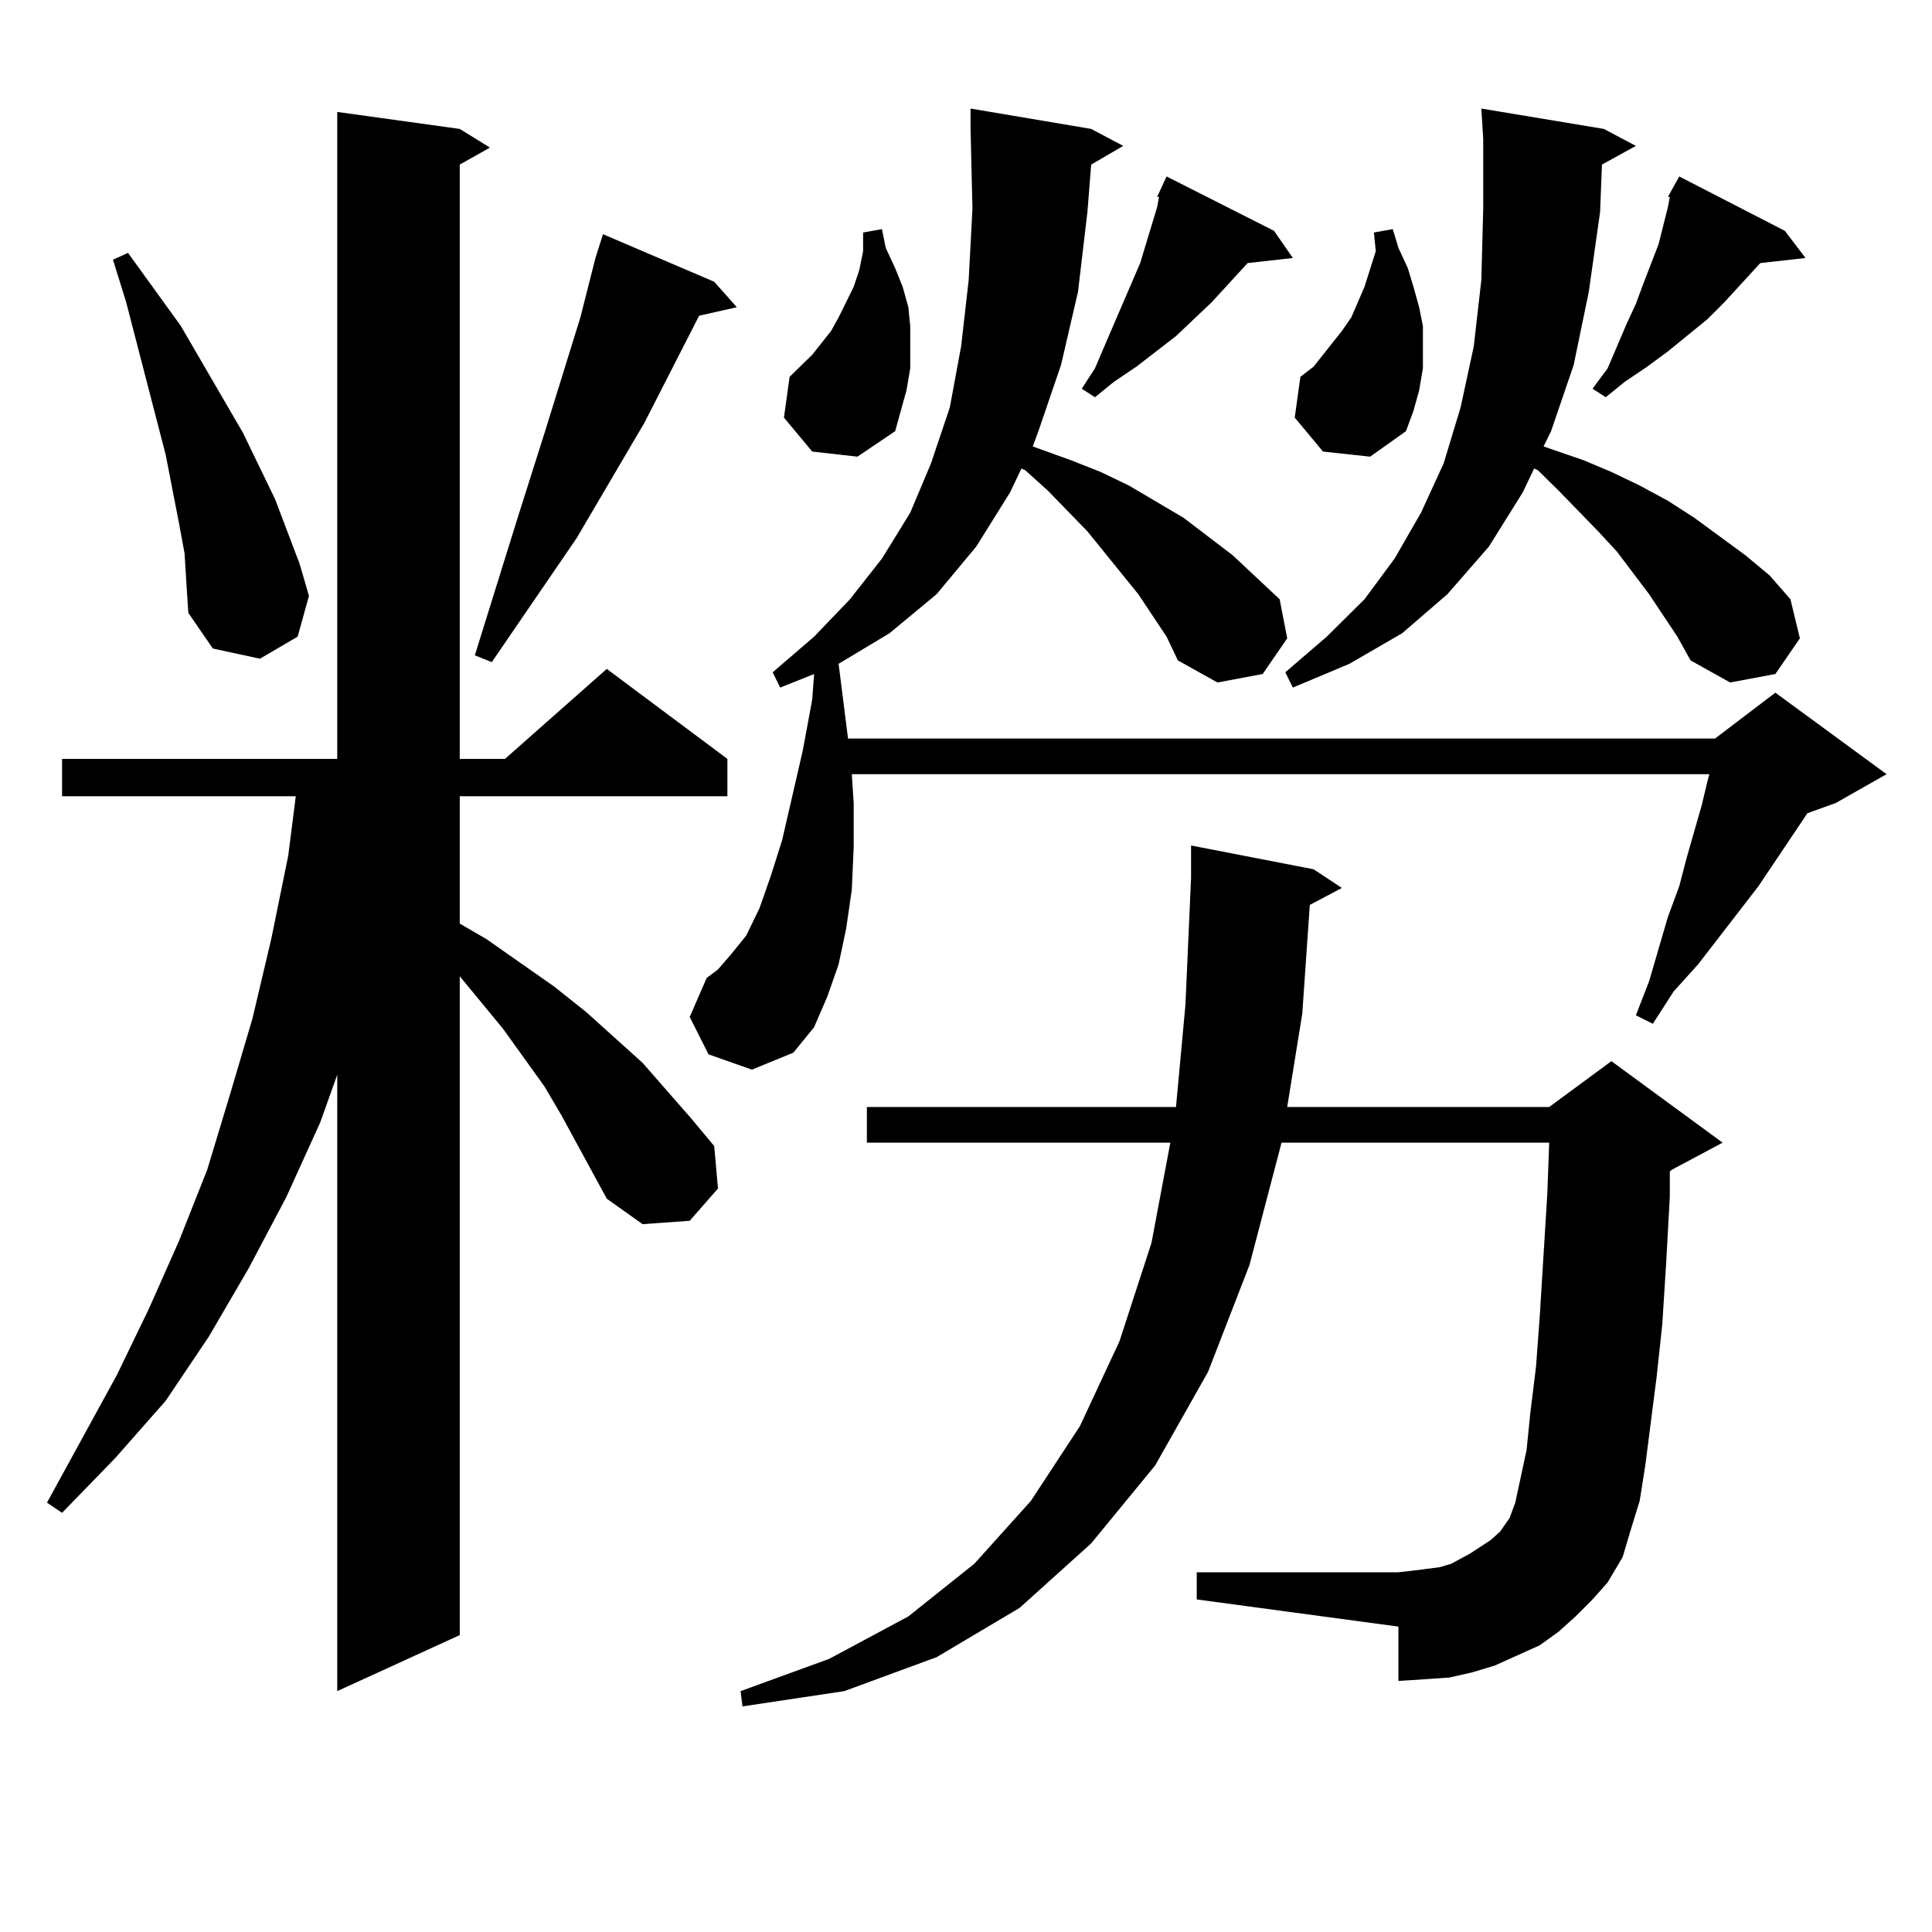 <?xml version="1.0" encoding="utf-8"?>
<!-- Generator: Adobe Illustrator 16.0.0, SVG Export Plug-In . SVG Version: 6.00 Build 0)  -->
<!DOCTYPE svg PUBLIC "-//W3C//DTD SVG 1.1//EN" "http://www.w3.org/Graphics/SVG/1.1/DTD/svg11.dtd">
<svg version="1.1" id="图层_1" xmlns="http://www.w3.org/2000/svg" xmlns:xlink="http://www.w3.org/1999/xlink" x="0px" y="0px"
	 width="1000px" height="1000px" viewBox="0 0 1000 1000" enable-background="new 0 0 1000 1000" xml:space="preserve">
<path d="M314.065,620.441l-23.414-43.066l-8.78-14.941l-21.463-29.883l-22.438-27.246V846.32l-63.413,29.004V556.281l-8.78,24.609
	l-17.561,38.672l-19.512,36.914l-20.487,35.156l-22.438,33.398l-26.341,29.883l-27.316,28.125l-7.805-5.273l36.097-65.918
	l16.585-34.277l15.609-35.156l14.634-36.914l11.707-38.672l11.707-39.551l9.756-41.309l8.78-43.066l3.902-30.762H32.121v-19.336
	h142.436V57.941l63.413,8.789l15.609,9.668l-15.609,8.789v307.617h23.414l52.682-46.582l62.438,46.582v19.336H237.97v65.918
	l13.658,7.91l35.121,24.609l16.585,13.184l29.268,26.367l25.365,29.004l11.707,14.063l1.951,21.973l-14.634,16.699l-24.39,1.758
	L314.065,620.441z M95.534,286.457l-2.927-15.82l-6.829-35.156l-20.487-79.102l-6.829-21.973l7.805-3.516l27.316,37.793
	l32.194,55.371l16.585,34.277l12.683,33.398l4.878,16.699l-5.854,21.094l-19.512,11.426l-24.39-5.273l-12.683-18.457l-0.976-14.941
	L95.534,286.457z M369.674,145.832l11.707,13.184l-19.512,4.395l-28.292,55.371l-35.121,59.766l-43.901,64.16l-8.78-3.516
	l22.438-72.07l13.658-43.066l18.536-59.766l7.805-30.762l3.902-12.305L369.674,145.832z M603.814,329.523l-14.634-21.973
	l-26.341-32.52l-20.487-21.094l-11.707-10.547l-1.951-0.879l-5.854,12.305l-17.561,28.125l-20.487,24.609l-24.39,20.215
	l-26.341,15.82l4.878,38.672h448.77l31.219-23.73l57.56,42.188l-26.341,14.941l-14.634,5.273l-25.365,37.793l-31.219,40.43
	l-12.683,14.063l-10.731,16.699l-8.78-4.395l6.829-17.578l9.756-33.398l5.854-15.82l3.902-14.941l7.805-27.246l2.927-12.305
	l0.976-3.516H440.892l0.976,14.941v22.852l-0.976,21.973l-2.927,20.215l-3.902,18.457l-5.854,16.699l-6.829,15.82l-10.731,13.184
	l-21.463,8.789l-22.438-7.91l-9.756-19.336l8.78-20.215l5.854-4.395l6.829-7.91l7.805-9.668l6.829-14.063l5.854-16.699l5.854-18.457
	l10.731-46.582l4.878-26.367l0.976-13.184l-17.561,7.031l-3.902-7.91l21.463-18.457l18.536-19.336l16.585-21.094l14.634-23.73
	l10.731-25.488l9.756-29.004l5.854-31.641l3.902-34.277l1.951-36.914l-0.976-41.309V56.184l62.438,10.547l16.585,8.789
	l-16.585,9.668l-1.951,24.609l-4.878,41.309l-8.78,37.793l-11.707,34.277l-2.927,7.91l19.512,7.031l15.609,6.152l14.634,7.031
	L612.595,268l25.365,19.336l24.39,22.852l3.902,20.215l-12.683,18.457l-23.414,4.395l-20.487-11.426L603.814,329.523z
	 M815.517,836.652l-8.78,7.91l-9.756,7.031l-11.707,5.273l-11.707,5.273l-11.707,3.516l-11.707,2.637l-12.683,0.879l-13.658,0.879
	v-28.125l-104.388-14.063v-14.063h104.388l7.805-0.879l6.829-0.879l6.829-0.879l5.854-1.758l4.878-2.637l4.878-2.637l10.731-7.031
	l4.878-4.395l4.878-7.031l2.927-7.91l5.854-27.246l1.951-19.336l2.927-23.73l1.951-26.367l3.902-63.281l0.976-26.367H663.325
	l-16.585,63.281l-21.463,55.371l-27.316,48.34l-33.17,40.43l-37.072,33.398l-42.926,25.488l-47.804,17.578l-52.682,7.91l-0.976-7.91
	l45.853-16.699l40.975-21.973l34.146-27.246l29.268-32.52l25.365-38.672l20.487-43.945l16.585-50.977l9.756-51.855H448.696V572.98
	h159.996l4.878-52.734l2.927-65.918v-16.699l63.413,12.305l14.634,9.668l-16.585,8.789l-3.902,56.25l-7.805,48.34h135.606
	l32.194-23.73l57.56,42.188L865.271,605.5l-0.976,0.879v13.184l-1.951,35.156l-1.951,30.762l-2.927,27.246l-5.854,45.703
	l-2.927,18.457l-4.878,15.82l-3.902,13.184l-7.805,13.184l-7.805,8.789L815.517,836.652z M420.404,233.723l-14.634-17.578
	l2.927-21.094l11.707-11.426l4.878-6.152l4.878-6.152l3.902-7.031l7.805-15.82l2.927-8.789l1.951-9.668v-9.668l9.756-1.758
	l1.951,9.668l4.878,10.547l3.902,9.668l2.927,10.547l0.976,9.668v11.426v10.547l-1.951,11.426l-2.927,10.547l-2.927,10.547
	l-19.512,13.184L420.404,233.723z M659.423,119.465l9.756,14.063l-23.414,2.637l-18.536,20.215l-18.536,17.578l-20.487,15.82
	l-11.707,7.91l-9.756,7.91l-6.829-4.395l6.829-10.547l4.878-11.426l18.536-43.066l5.854-19.336l2.927-9.668l0.976-5.273h-0.976
	l4.878-10.547L659.423,119.465z M868.198,329.523l-14.634-21.973l-16.585-21.973l-9.756-10.547l-20.487-21.094l-10.731-10.547
	l-1.951-0.879l-5.854,12.305l-17.561,28.125l-21.463,24.609l-23.414,20.215l-27.316,15.82l-29.268,12.305l-3.902-7.91l21.463-18.457
	l19.512-19.336l15.609-21.094l13.658-23.73l11.707-25.488l8.78-29.004l6.829-31.641l3.902-34.277l0.976-36.914V72.004l-0.976-15.82
	L830.15,66.73l16.585,8.789l-17.561,9.668l-0.976,24.609l-5.854,41.309l-7.805,37.793l-11.707,34.277l-3.902,7.91l20.487,7.031
	l14.634,6.152l14.634,7.031l14.634,7.91L876.979,268l26.341,19.336l12.683,10.547l10.731,12.305l4.878,20.215l-12.683,18.457
	l-23.414,4.395l-20.487-11.426L868.198,329.523z M684.788,233.723l-14.634-17.578l2.927-21.094l6.829-5.273l9.756-12.305
	l4.878-6.152l4.878-7.031l6.829-15.82l5.854-18.457l-0.976-9.668l9.756-1.758l2.927,9.668l4.878,10.547l2.927,9.668l2.927,10.547
	l1.951,9.668v11.426v10.547l-1.951,11.426l-2.927,10.547l-3.902,10.547l-18.536,13.184L684.788,233.723z M863.32,101.887
	l5.854-10.547l54.633,28.125l10.731,14.063l-23.414,2.637l-18.536,20.215l-8.78,8.789l-20.487,16.699l-10.731,7.91l-11.707,7.91
	l-9.756,7.91l-6.829-4.395l7.805-10.547l9.756-22.852l4.878-10.547l3.902-10.547l7.805-20.215l4.878-19.336l0.976-5.273H863.32z"/>
</svg>
